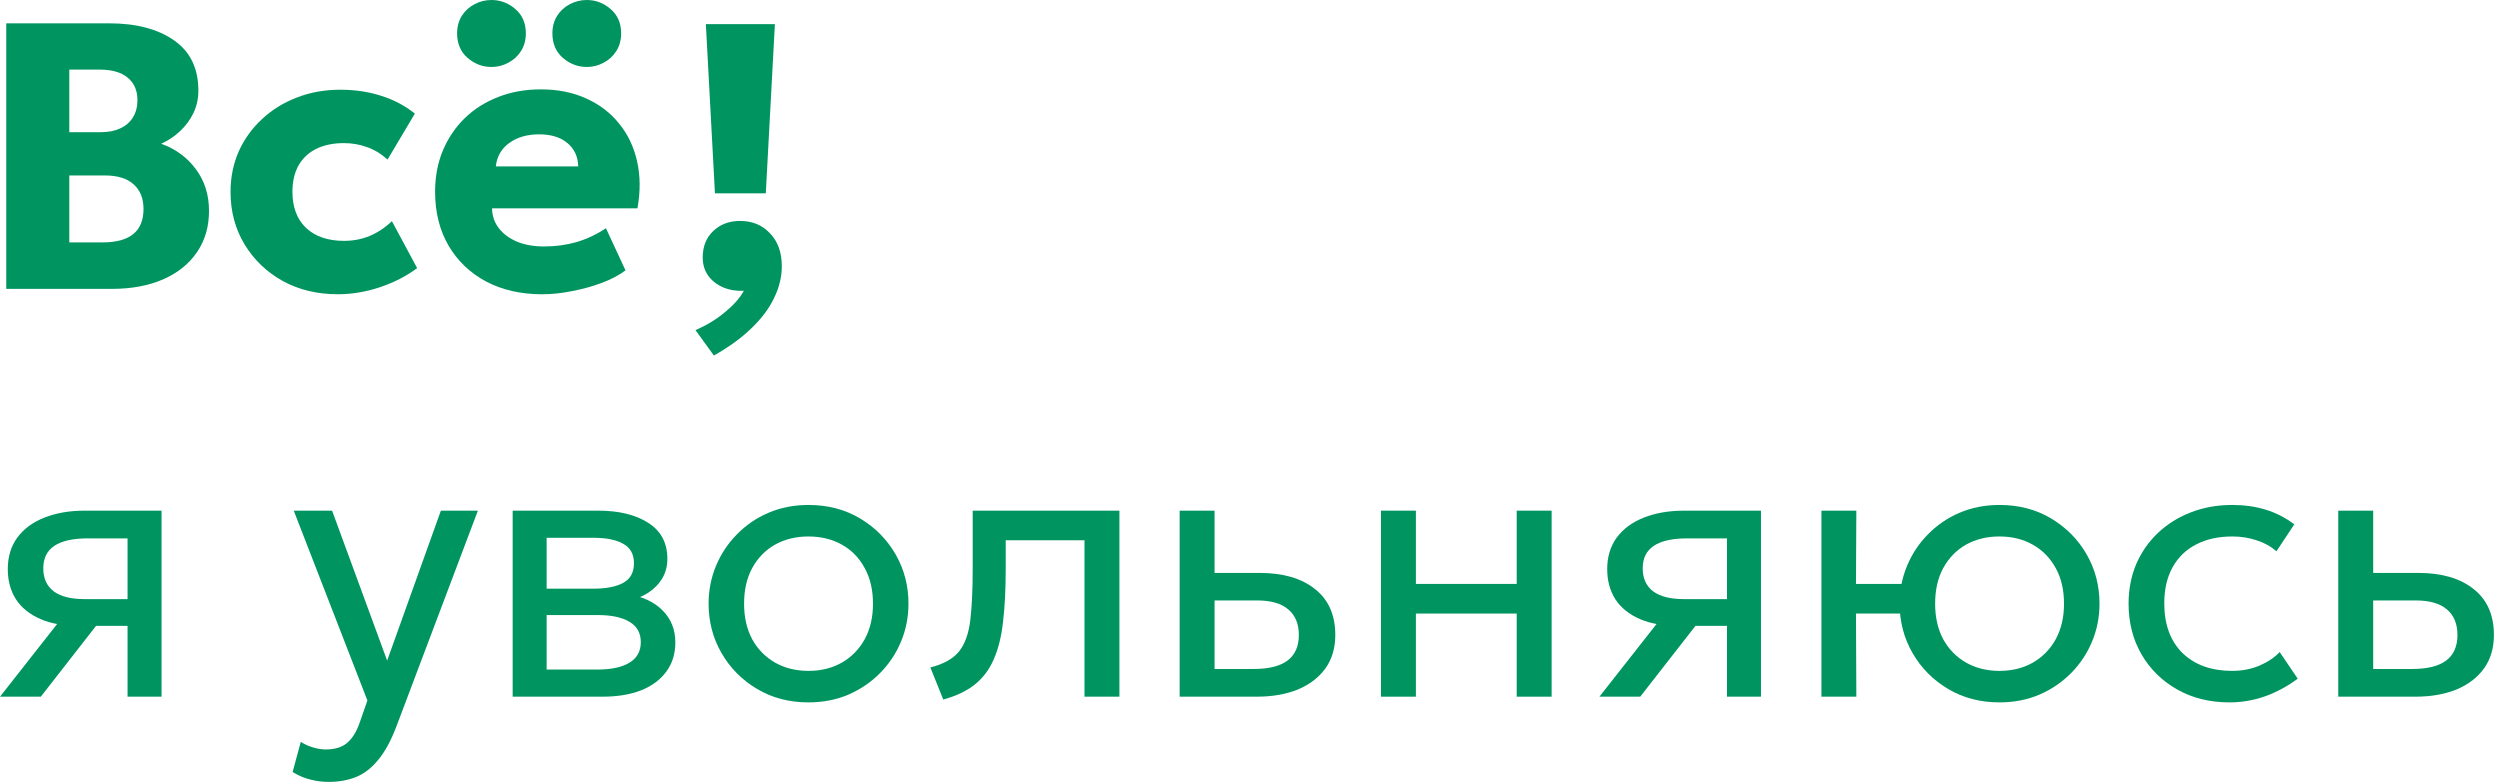 <?xml version="1.0" encoding="UTF-8"?> <svg xmlns="http://www.w3.org/2000/svg" width="134" height="42" viewBox="0 0 134 42" fill="none"> <path d="M125.331 37.342V27.371H127.203V35.857H129.299C130.106 35.857 130.71 35.707 131.11 35.409C131.517 35.104 131.72 34.646 131.72 34.035C131.72 33.438 131.53 32.981 131.151 32.662C130.778 32.343 130.221 32.184 129.482 32.184H126.908V30.708H129.614C130.876 30.708 131.866 30.997 132.585 31.573C133.311 32.143 133.674 32.964 133.674 34.035C133.674 34.734 133.498 35.331 133.145 35.826C132.792 36.315 132.3 36.691 131.67 36.956C131.039 37.213 130.303 37.342 129.462 37.342H125.331Z" fill="#009560"></path> <path d="M119.495 37.648C118.443 37.648 117.511 37.417 116.697 36.956C115.883 36.495 115.245 35.867 114.784 35.073C114.322 34.273 114.092 33.367 114.092 32.357C114.092 31.59 114.228 30.885 114.499 30.241C114.777 29.596 115.167 29.037 115.669 28.562C116.171 28.087 116.758 27.721 117.429 27.463C118.107 27.198 118.847 27.066 119.647 27.066C120.298 27.066 120.899 27.151 121.448 27.32C121.998 27.49 122.506 27.751 122.974 28.104L122.018 29.549C121.713 29.284 121.357 29.087 120.95 28.959C120.543 28.823 120.112 28.755 119.657 28.755C118.911 28.755 118.263 28.897 117.714 29.182C117.171 29.46 116.751 29.867 116.452 30.403C116.154 30.939 116.005 31.584 116.005 32.336C116.005 33.469 116.33 34.358 116.981 35.002C117.639 35.64 118.528 35.959 119.647 35.959C120.163 35.959 120.644 35.867 121.092 35.684C121.54 35.494 121.906 35.25 122.191 34.951L123.157 36.376C122.635 36.769 122.062 37.081 121.438 37.312C120.814 37.536 120.166 37.648 119.495 37.648Z" fill="#009560"></path> <path d="M97.628 37.342V27.371H99.5L99.48 31.299H102.919V32.886H99.48L99.5 37.342H97.628ZM107.172 37.648C106.141 37.648 105.222 37.407 104.414 36.925C103.607 36.444 102.973 35.803 102.512 35.002C102.051 34.202 101.82 33.32 101.82 32.357C101.82 31.645 101.952 30.97 102.217 30.332C102.481 29.694 102.854 29.131 103.336 28.643C103.817 28.148 104.384 27.761 105.035 27.483C105.686 27.205 106.398 27.066 107.172 27.066C108.21 27.066 109.132 27.307 109.939 27.788C110.746 28.27 111.381 28.911 111.842 29.711C112.303 30.512 112.534 31.394 112.534 32.357C112.534 33.069 112.401 33.744 112.137 34.382C111.872 35.019 111.499 35.582 111.018 36.071C110.536 36.559 109.97 36.946 109.319 37.23C108.667 37.508 107.952 37.648 107.172 37.648ZM107.172 35.959C107.843 35.959 108.437 35.813 108.952 35.521C109.475 35.223 109.885 34.806 110.183 34.27C110.482 33.727 110.631 33.089 110.631 32.357C110.631 31.617 110.482 30.98 110.183 30.444C109.885 29.901 109.475 29.484 108.952 29.192C108.437 28.901 107.843 28.755 107.172 28.755C106.5 28.755 105.903 28.901 105.381 29.192C104.865 29.484 104.458 29.901 104.16 30.444C103.868 30.98 103.723 31.617 103.723 32.357C103.723 33.089 103.868 33.727 104.16 34.27C104.458 34.806 104.869 35.223 105.391 35.521C105.913 35.813 106.507 35.959 107.172 35.959Z" fill="#009560"></path> <path d="M85.729 37.342L89.687 32.306L90.043 33.547C89.188 33.554 88.473 33.432 87.896 33.181C87.32 32.93 86.882 32.577 86.584 32.123C86.292 31.661 86.146 31.122 86.146 30.505C86.146 29.847 86.316 29.284 86.655 28.816C87.001 28.348 87.482 27.992 88.1 27.747C88.724 27.497 89.449 27.371 90.277 27.371H94.388V37.342H92.566V28.857H90.44C89.646 28.857 89.049 28.989 88.649 29.253C88.249 29.518 88.049 29.921 88.049 30.464C88.049 31 88.235 31.41 88.608 31.695C88.981 31.973 89.531 32.112 90.257 32.112H92.851V33.547H90.877L87.916 37.342H85.729Z" fill="#009560"></path> <path d="M74.02 37.342V27.371H75.892V31.298H81.295V27.371H83.167V37.342H81.295V32.886H75.892V37.342H74.02Z" fill="#009560"></path> <path d="M63.229 37.342V27.371H65.101V35.857H67.197C68.004 35.857 68.608 35.707 69.008 35.409C69.415 35.104 69.618 34.646 69.618 34.035C69.618 33.438 69.429 32.981 69.049 32.662C68.676 32.343 68.12 32.184 67.38 32.184H64.806V30.708H67.512C68.774 30.708 69.764 30.997 70.483 31.573C71.209 32.143 71.572 32.964 71.572 34.035C71.572 34.734 71.396 35.331 71.043 35.826C70.69 36.315 70.198 36.691 69.568 36.956C68.937 37.213 68.201 37.342 67.36 37.342H63.229Z" fill="#009560"></path> <path d="M50.559 37.495L49.867 35.775C50.566 35.599 51.074 35.317 51.393 34.931C51.712 34.537 51.915 33.984 52.004 33.272C52.092 32.56 52.136 31.634 52.136 30.495V27.371H60.001V37.342H58.129V28.958H53.906V30.495C53.906 31.58 53.859 32.523 53.764 33.323C53.676 34.117 53.51 34.788 53.265 35.338C53.028 35.887 52.689 36.338 52.248 36.691C51.814 37.037 51.251 37.305 50.559 37.495Z" fill="#009560"></path> <path d="M43.332 37.648C42.301 37.648 41.382 37.407 40.575 36.925C39.768 36.444 39.134 35.803 38.672 35.002C38.211 34.202 37.981 33.32 37.981 32.357C37.981 31.645 38.113 30.97 38.377 30.332C38.642 29.694 39.015 29.131 39.497 28.643C39.978 28.148 40.545 27.761 41.196 27.483C41.847 27.205 42.559 27.066 43.332 27.066C44.37 27.066 45.293 27.307 46.1 27.788C46.907 28.27 47.541 28.911 48.003 29.711C48.464 30.512 48.694 31.394 48.694 32.357C48.694 33.069 48.562 33.744 48.298 34.382C48.033 35.019 47.66 35.582 47.178 36.071C46.697 36.559 46.13 36.946 45.479 37.23C44.828 37.508 44.112 37.648 43.332 37.648ZM43.332 35.959C44.004 35.959 44.597 35.813 45.113 35.521C45.635 35.223 46.046 34.806 46.344 34.27C46.643 33.727 46.792 33.089 46.792 32.357C46.792 31.617 46.643 30.98 46.344 30.444C46.053 29.901 45.645 29.484 45.123 29.192C44.601 28.901 44.004 28.755 43.332 28.755C42.661 28.755 42.064 28.901 41.542 29.192C41.026 29.484 40.619 29.901 40.321 30.444C40.029 30.98 39.883 31.617 39.883 32.357C39.883 33.089 40.029 33.727 40.321 34.27C40.619 34.806 41.03 35.223 41.552 35.521C42.074 35.813 42.668 35.959 43.332 35.959Z" fill="#009560"></path> <path d="M27.479 37.342V27.371H32.057C33.17 27.371 34.065 27.588 34.743 28.022C35.428 28.456 35.771 29.101 35.771 29.955C35.771 30.335 35.683 30.678 35.507 30.983C35.33 31.288 35.079 31.549 34.754 31.766C34.428 31.977 34.045 32.133 33.604 32.234L33.573 31.828C34.421 31.963 35.069 32.262 35.517 32.723C35.971 33.177 36.198 33.747 36.198 34.432C36.198 35.036 36.039 35.555 35.72 35.989C35.408 36.423 34.961 36.759 34.377 36.996C33.794 37.227 33.099 37.342 32.291 37.342H27.479ZM29.3 35.887H32.037C32.77 35.887 33.336 35.765 33.736 35.521C34.143 35.277 34.347 34.91 34.347 34.422C34.347 33.934 34.147 33.571 33.746 33.333C33.346 33.089 32.776 32.967 32.037 32.967H29.015V31.553H31.803C32.495 31.553 33.031 31.448 33.411 31.237C33.79 31.027 33.98 30.678 33.98 30.189C33.98 29.708 33.79 29.362 33.411 29.152C33.038 28.934 32.502 28.826 31.803 28.826H29.3V35.887Z" fill="#009560"></path> <path d="M17.617 41.91C17.292 41.91 16.97 41.87 16.651 41.788C16.332 41.714 16.01 41.578 15.684 41.382L16.122 39.764C16.332 39.899 16.559 40.001 16.803 40.069C17.047 40.137 17.265 40.171 17.454 40.171C17.956 40.171 18.346 40.049 18.625 39.804C18.903 39.56 19.127 39.187 19.296 38.685L19.693 37.546L15.745 27.371H17.8L20.751 35.409L23.631 27.371H25.615L21.25 38.929C20.951 39.716 20.619 40.323 20.253 40.751C19.893 41.185 19.496 41.487 19.062 41.656C18.628 41.826 18.146 41.91 17.617 41.91Z" fill="#009560"></path> <path d="M0 37.342L3.958 32.306L4.314 33.547C3.459 33.554 2.744 33.432 2.167 33.181C1.591 32.93 1.153 32.577 0.855 32.123C0.563 31.661 0.417 31.122 0.417 30.505C0.417 29.847 0.587 29.284 0.926 28.816C1.272 28.348 1.753 27.992 2.371 27.747C2.995 27.497 3.721 27.371 4.548 27.371H8.659V37.342H6.837V28.857H4.711C3.917 28.857 3.32 28.989 2.92 29.253C2.52 29.518 2.32 29.921 2.32 30.464C2.32 31 2.506 31.41 2.879 31.695C3.252 31.973 3.802 32.112 4.528 32.112H7.122V33.547H5.148L2.188 37.342H0Z" fill="#009560"></path> <path d="M29.06 15.773C27.92 15.773 26.92 15.545 26.058 15.091C25.197 14.63 24.525 13.989 24.044 13.169C23.562 12.342 23.321 11.376 23.321 10.271C23.321 9.471 23.46 8.735 23.738 8.064C24.023 7.393 24.417 6.813 24.919 6.325C25.427 5.837 26.024 5.461 26.709 5.197C27.401 4.925 28.161 4.79 28.988 4.79C29.898 4.79 30.708 4.952 31.42 5.278C32.133 5.597 32.719 6.044 33.181 6.62C33.649 7.19 33.971 7.864 34.147 8.644C34.324 9.417 34.33 10.257 34.168 11.166H26.374C26.38 11.573 26.502 11.929 26.74 12.234C26.977 12.539 27.303 12.779 27.717 12.956C28.131 13.125 28.612 13.21 29.162 13.21C29.772 13.21 30.352 13.132 30.901 12.976C31.451 12.813 31.977 12.566 32.479 12.234L33.527 14.491C33.208 14.735 32.794 14.956 32.285 15.152C31.783 15.342 31.247 15.491 30.678 15.6C30.115 15.715 29.575 15.773 29.06 15.773ZM26.577 8.918H30.993C30.98 8.396 30.786 7.979 30.413 7.668C30.04 7.356 29.535 7.2 28.897 7.2C28.253 7.2 27.717 7.356 27.289 7.668C26.869 7.979 26.631 8.396 26.577 8.918ZM26.343 3.59C25.868 3.59 25.441 3.427 25.061 3.102C24.688 2.776 24.501 2.339 24.501 1.79C24.501 1.431 24.586 1.115 24.756 0.844C24.932 0.573 25.159 0.366 25.438 0.224C25.722 0.075 26.024 3.05176e-05 26.343 3.05176e-05C26.825 3.05176e-05 27.252 0.163 27.625 0.488C27.998 0.807 28.185 1.241 28.185 1.79C28.185 2.156 28.096 2.475 27.92 2.746C27.751 3.01 27.523 3.217 27.238 3.366C26.96 3.515 26.662 3.59 26.343 3.59ZM31.451 3.59C30.976 3.59 30.549 3.427 30.169 3.102C29.796 2.776 29.609 2.339 29.609 1.79C29.609 1.431 29.694 1.115 29.864 0.844C30.04 0.573 30.267 0.366 30.545 0.224C30.83 0.075 31.132 3.05176e-05 31.451 3.05176e-05C31.933 3.05176e-05 32.36 0.163 32.733 0.488C33.106 0.807 33.293 1.241 33.293 1.79C33.293 2.156 33.204 2.475 33.028 2.746C32.858 3.01 32.631 3.217 32.346 3.366C32.068 3.515 31.77 3.59 31.451 3.59Z" fill="#009560"></path> <path d="M18.106 15.772C17.007 15.772 16.024 15.536 15.155 15.062C14.294 14.581 13.612 13.928 13.11 13.102C12.608 12.27 12.357 11.333 12.357 10.29C12.357 9.505 12.503 8.781 12.795 8.118C13.093 7.455 13.51 6.876 14.046 6.382C14.582 5.881 15.206 5.495 15.918 5.225C16.631 4.947 17.404 4.809 18.238 4.809C19.025 4.809 19.755 4.917 20.426 5.133C21.098 5.343 21.701 5.661 22.237 6.088L20.772 8.555C20.44 8.25 20.073 8.027 19.673 7.885C19.28 7.742 18.866 7.671 18.432 7.671C17.862 7.671 17.37 7.773 16.956 7.976C16.543 8.179 16.224 8.477 16 8.869C15.783 9.262 15.674 9.732 15.674 10.28C15.674 11.106 15.918 11.752 16.407 12.219C16.902 12.68 17.58 12.91 18.442 12.91C18.93 12.91 19.388 12.822 19.816 12.646C20.25 12.463 20.646 12.199 21.006 11.854L22.359 14.371C21.776 14.805 21.108 15.146 20.355 15.397C19.609 15.647 18.859 15.772 18.106 15.772Z" fill="#009560"></path> <path d="M0.335 15.484V1.25H5.851C7.302 1.25 8.462 1.555 9.331 2.165C10.199 2.768 10.633 3.667 10.633 4.859C10.633 5.293 10.545 5.693 10.369 6.059C10.192 6.425 9.951 6.75 9.646 7.035C9.348 7.313 9.012 7.537 8.639 7.706C9.405 7.977 10.023 8.428 10.491 9.058C10.966 9.689 11.203 10.438 11.203 11.305C11.203 12.152 10.989 12.888 10.562 13.511C10.141 14.135 9.541 14.62 8.761 14.965C7.981 15.311 7.055 15.484 5.983 15.484H0.335ZM3.714 12.993H5.494C6.227 12.993 6.777 12.844 7.143 12.546C7.509 12.247 7.692 11.8 7.692 11.204C7.692 10.634 7.516 10.194 7.163 9.882C6.817 9.563 6.298 9.404 5.606 9.404H3.714V12.993ZM3.714 7.086H5.393C5.8 7.086 6.149 7.018 6.441 6.883C6.739 6.747 6.966 6.551 7.123 6.293C7.285 6.035 7.367 5.727 7.367 5.368C7.367 4.846 7.19 4.443 6.838 4.158C6.492 3.873 5.993 3.731 5.342 3.731H3.714V7.086Z" fill="#009560"></path> <path d="M38.321 10.361L37.834 1.295H41.534L41.047 10.361H38.321Z" fill="#009560"></path> <path d="M38.265 19.057L37.279 17.695C37.869 17.439 38.394 17.12 38.855 16.736C39.322 16.353 39.661 15.969 39.871 15.586C39.472 15.606 39.102 15.546 38.763 15.404C38.431 15.263 38.164 15.054 37.96 14.778C37.764 14.503 37.666 14.176 37.666 13.8C37.666 13.214 37.852 12.743 38.225 12.387C38.604 12.023 39.085 11.842 39.668 11.842C40.325 11.842 40.861 12.064 41.274 12.508C41.694 12.945 41.905 13.53 41.905 14.264C41.905 14.836 41.769 15.401 41.498 15.959C41.234 16.518 40.834 17.056 40.298 17.574C39.763 18.099 39.085 18.593 38.265 19.057Z" fill="#009560"></path> </svg> 